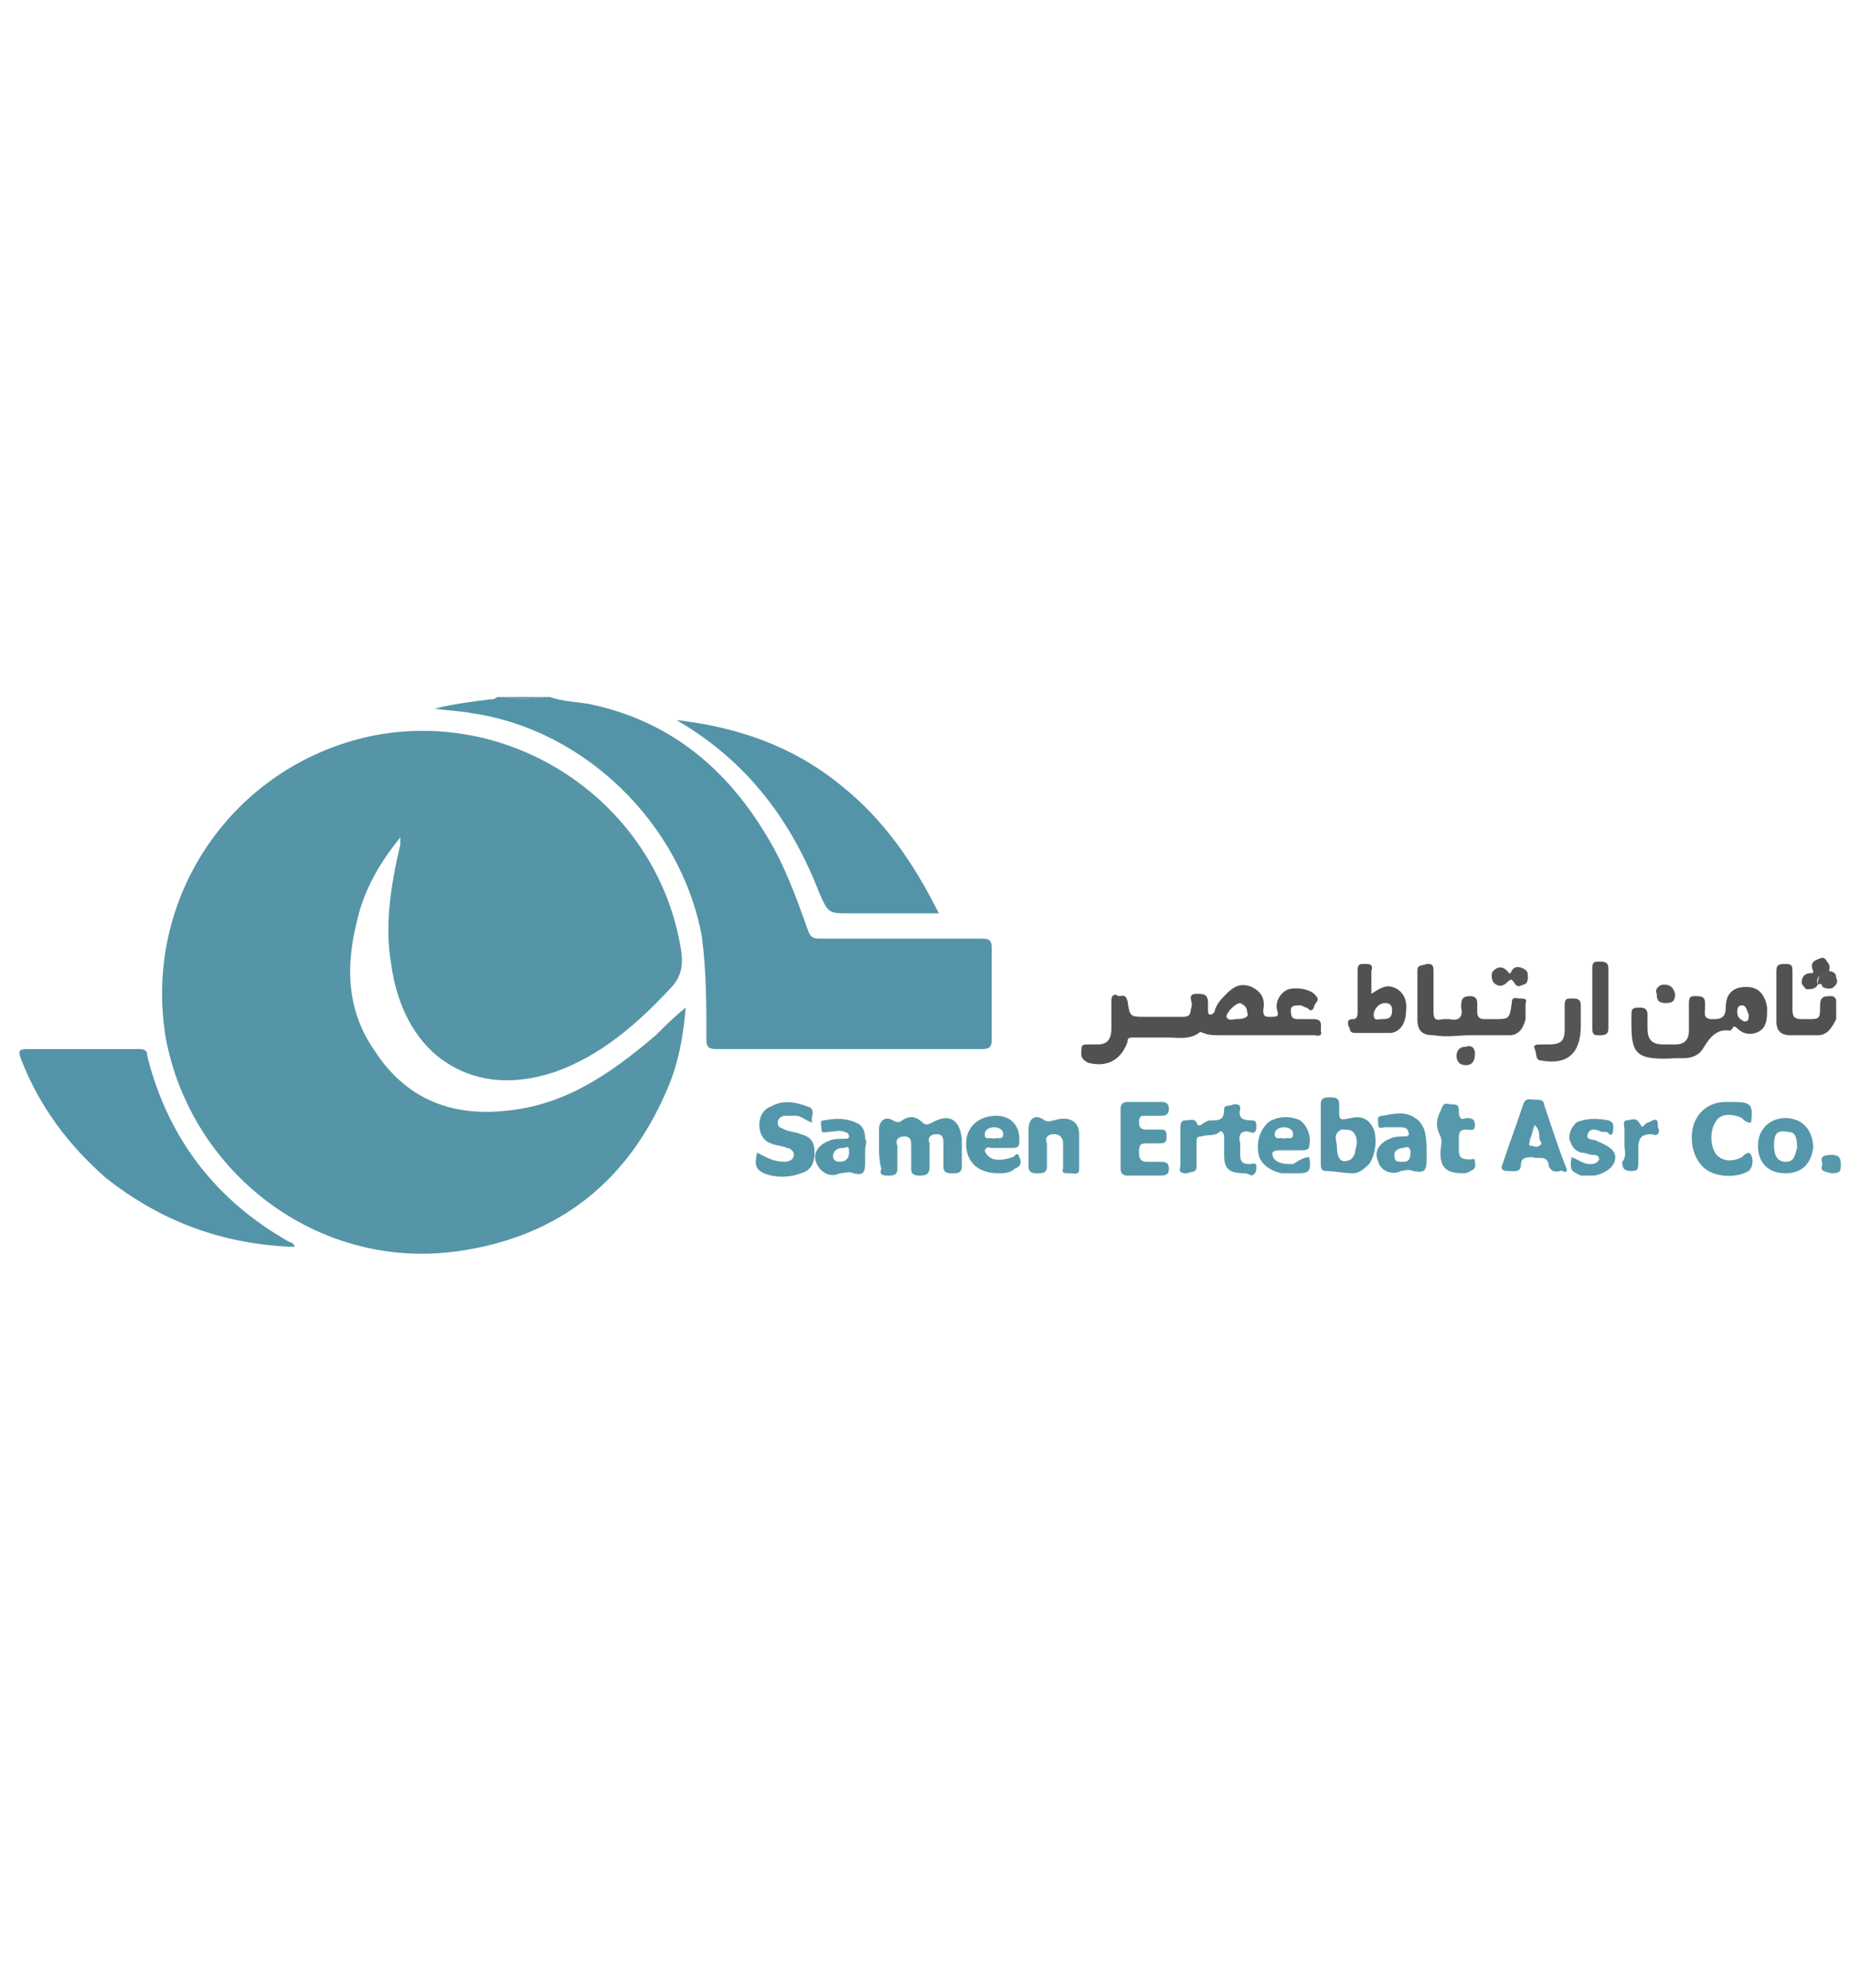 <svg xmlns="http://www.w3.org/2000/svg" xmlns:xlink="http://www.w3.org/1999/xlink" id="Layer_1" x="0px" y="0px" viewBox="0 0 80.4 86.4" style="enable-background:new 0 0 80.4 86.4;" xml:space="preserve"><style type="text/css">	.st0{fill:#DF902F;}	.st1{fill:#090909;}	.st2{fill:#070707;}	.st3{fill:#842725;}	.st4{fill:#842625;}	.st5{fill:#635F5F;}	.st6{fill:#D6802F;}	.st7{fill:#625F5E;}	.st8{fill:#656160;}	.st9{fill:#AB2538;}	.st10{fill:#D7AD54;}	.st11{fill:#C94D2B;}	.st12{fill:#A3A2A4;}	.st13{fill:#808080;}	.st14{fill:#8D2327;}	.st15{fill:#D9D9D8;}	.st16{fill:#0A0B0B;}	.st17{fill:#0C0C0C;}	.st18{fill:#101111;}	.st19{fill:#404141;}	.st20{fill:#91908F;}	.st21{fill:#B2B1B1;}	.st22{fill:#151515;}	.st23{fill:#AAA8AA;}	.st24{fill:#484849;}	.st25{fill:#585656;}	.st26{fill:#727171;}	.st27{fill:#31557E;}	.st28{fill:#30577E;}	.st29{fill:#2E537E;}	.st30{fill:#497FB6;}	.st31{fill:#5DA3D0;}	.st32{fill:#30557E;}	.st33{fill:#335A7E;}	.st34{fill:#39327D;}	.st35{fill:#4980C1;}	.st36{fill:#413A7E;}	.st37{fill:#3F3A7E;}	.st38{fill:#433C7E;}	.st39{fill:#423C7E;}	.st40{fill:#403B7E;}	.st41{fill:#3F397E;}	.st42{fill:#3F377E;}	.st43{fill:#443D7E;}	.st44{fill:#4A457E;}	.st45{fill:#47417E;}	.st46{fill:#C3352B;}	.st47{fill:#DDD7D6;}	.st48{fill:#DDDAD9;}	.st49{fill:#DCD7D6;}	.st50{fill:#DEDDDC;}	.st51{fill:#DEDBDB;}	.st52{fill:#717274;}	.st53{fill:#76787A;}	.st54{fill:#747577;}	.st55{fill:#D6D6D6;}	.st56{fill:#707173;}	.st57{fill:#D1D0CF;}	.st58{fill:#D2D2D2;}	.st59{fill:#363235;}	.st60{fill:#488075;}	.st61{fill:#488077;}	.st62{fill:#4F8C6E;}	.st63{fill:#D9DBDB;}	.st64{fill:#423A6A;}	.st65{fill:#40396A;}	.st66{fill:#4D486B;}	.st67{fill:#3D3753;}	.st68{fill:#50496E;}	.st69{fill:#4D4769;}	.st70{fill:#3C3560;}	.st71{fill:#68637C;}	.st72{fill:#D7D6D9;}	.st73{fill:#D6D4D8;}	.st74{fill:#473E6A;}	.st75{fill:#53928D;}	.st76{fill:#32327A;}	.st77{fill:#33327B;}	.st78{fill:#D1BB3D;}	.st79{fill:#D1BB3B;}	.st80{fill:#E1DDA4;}	.st81{fill:#E0DA95;}	.st82{fill:#323178;}	.st83{fill:#33327C;}	.st84{fill:#323279;}	.st85{fill:#302F6C;}	.st86{fill:#3E3C7E;}	.st87{fill:#2B285E;}	.st88{fill:#DEBD37;}	.st89{fill:#5494A8;}	.st90{fill:#5595A7;}	.st91{fill:#515153;}	.st92{fill:#5597AA;}	.st93{fill:#5799AC;}	.st94{fill:#555556;}	.st95{fill:#565556;}	.st96{fill:#2D517E;}	.st97{fill:#D27F30;}	.st98{fill:#2D4F7E;}	.st99{fill:#2D507E;}	.st100{fill:#2E527E;}	.st101{fill:#486C7F;}	.st102{fill:#2D4371;}	.st103{fill:#D18030;}	.st104{fill:#C19D80;}	.st105{fill:#30427B;}	.st106{fill:#30417B;}	.st107{fill:#283458;}	.st108{fill:#2E3B6D;}	.st109{fill:#293250;}	.st110{fill:#293660;}	.st111{fill:#2E3E70;}	.st112{fill:#303F77;}	.st113{fill:#34487E;}	.st114{fill:#2C3969;}	.st115{fill:#35497E;}	.st116{fill:#334476;}	.st117{fill:#46577F;}	.st118{fill:#516693;}	.st119{fill:#7F82BC;}	.st120{fill:#E3E5E4;}	.st121{fill:#852876;}	.st122{fill:#5D5D60;}	.st123{fill:#606061;}	.st124{fill:#E1DBDE;}	.st125{fill:#93457E;}	.st126{fill:#CCACC1;}	.st127{fill:#8A2E78;}	.st128{fill:#90387D;}	.st129{fill:#A77988;}	.st130{fill:#BD90AE;}	.st131{fill:#9D5C7F;}	.st132{fill:#99557E;}	.st133{fill:#B27F98;}	.st134{fill:#A26A7F;}	.st135{fill:#E5E5E5;}	.st136{fill:#32467D;}	.st137{fill:#31457E;}	.st138{fill:#33457E;}	.st139{fill:#30437E;}	.st140{fill:#E0E0E2;}	.st141{fill:#DADCE0;}	.st142{fill:#DADBDF;}	.st143{fill:#37477E;}	.st144{fill:#3A4C7F;}	.st145{fill:#3B4F7E;}	.st146{fill:#E4E2E4;}	.st147{fill:#497FBE;}	.st148{fill:#0E0E0F;}	.st149{fill:#121213;}	.st150{fill:#0F1010;}	.st151{fill:#DFDDDD;}	.st152{fill:#171718;}	.st153{fill:#2F4C84;}	.st154{fill:#2E4E85;}	.st155{fill:#CC2A2D;}	.st156{fill:#2F4A83;}	.st157{fill:#9D252A;}	.st158{fill:#9C2529;}	.st159{fill:#5698B4;}	.st160{fill:#9E252A;}	.st161{fill:#9B2529;}	.st162{fill:#A0252A;}	.st163{fill:#A83738;}	.st164{fill:#8A2326;}	.st165{fill:#D1512A;}	.st166{fill:#DA8069;}	.st167{fill:#DA827F;}	.st168{fill:#CF412A;}	.st169{fill:#D2552B;}	.st170{fill:#D2562B;}	.st171{fill:#D2592B;}	.st172{fill:#CF462A;}	.st173{fill:#CF452A;}	.st174{fill:#CF442A;}	.st175{fill:#E7B732;}	.st176{fill:#10100F;}	.st177{fill:#131211;}	.st178{fill:#121110;}	.st179{fill:#263525;}	.st180{fill:#7F7CA9;}	.st181{fill:#867FB2;}	.st182{fill:#7967A0;}	.st183{fill:#7C71A4;}	.st184{fill:#7B6EA2;}	.st185{fill:#7F7BA9;}	.st186{fill:#827FAE;}	.st187{fill:#8780B2;}	.st188{fill:#8880B4;}	.st189{fill:#74619B;}	.st190{fill:#8E87B8;}	.st191{fill:#77639D;}	.st192{fill:#263526;}	.st193{fill:#EAE9E9;}	.st194{fill:#EDEDED;}	.st195{fill:#4E8893;}	.st196{fill:#4F8B96;}	.st197{fill:#C69F44;}	.st198{fill:#C69F42;}	.st199{fill:#C69F45;}	.st200{fill:#C59F42;}	.st201{fill:#4E8995;}	.st202{fill:#52909A;}	.st203{fill:#31438A;}	.st204{fill:#333D8A;}	.st205{fill:#30488A;}	.st206{fill:#325A8E;}	.st207{fill:#2F4F8A;}	.st208{fill:#365F8F;}	.st209{fill:#2F4D8B;}	.st210{fill:#345D8E;}	.st211{fill:#32448D;}	.st212{fill:#30558C;}	.st213{fill:#2F538C;}	.st214{fill:#5CA2D6;}	.st215{fill:#37639B;}	.st216{fill:#3C6A9D;}	.st217{fill:#F1F2F3;}	.st218{fill:#DD882E;}	.st219{fill:#DD892E;}	.st220{fill:#2F4882;}	.st221{fill:#DE8A2E;}	.st222{fill:#2F4983;}	.st223{fill:#2F4C86;}	.st224{fill:#DE8C2E;}	.st225{fill:#2F4D87;}	.st226{fill:#2F4B85;}	.st227{fill:#2F4E89;}	.st228{fill:#2E508A;}	.st229{fill:#F3F3F4;}	.st230{fill:#FFFFFF;}	.st231{fill:#3E6B3D;}	.st232{fill:#F1F3F3;}	.st233{fill:#0C0D0C;}	.st234{fill:#1B1B1B;}	.st235{fill:#3B673B;}	.st236{fill:#3A663A;}	.st237{fill:#3D6A3D;}	.st238{fill:#3C693C;}	.st239{fill:#3D6A3C;}	.st240{fill:#EFF1F0;}	.st241{fill:#47769D;}	.st242{fill:#242424;}	.st243{fill:#4071A0;}	.st244{fill:#6E7071;}	.st245{fill:#BC292B;}	.st246{fill:#BC292C;}	.st247{fill:#6F7072;}	.st248{fill:#BE9037;}	.st249{fill:#BF9037;}	.st250{fill:#3F6C3E;}	.st251{fill:#406D3F;}	.st252{fill:#447245;}	.st253{fill:#3D6B3D;}	.st254{fill:#BE9137;}	.st255{fill:#BD9037;}	.st256{fill:#2F3078;}	.st257{fill:#F9F9FB;}	.st258{fill:#58984F;}	.st259{fill:#C4292A;}	.st260{fill:#323282;}	.st261{fill:#F5F6F8;}	.st262{fill:#F4F4F6;}	.st263{fill:#F6F6F8;}	.st264{fill:#4E4E9D;}	.st265{fill:#F1F1F3;}	.st266{fill:#2D2D70;}	.st267{fill:#88BF81;}	.st268{fill:#CD606B;}	.st269{fill:#F1F0F3;}	.st270{fill:#F1F1F4;}	.st271{fill:#2C2D6E;}	.st272{fill:#303078;}	.st273{fill:#4D4A9A;}	.st274{fill:#F2F3F5;}	.st275{fill:#2D2E72;}	.st276{fill:#F2F3F4;}	.st277{fill:#EFEFF2;}	.st278{fill:#EAEAF1;}	.st279{fill:#EFEFF3;}	.st280{fill:#C2242A;}	.st281{fill:#EEEEF2;}	.st282{fill:#F0EFF3;}	.st283{fill:#F0F0F3;}	.st284{fill:#DB8C9A;}	.st285{fill:#ECECF1;}	.st286{fill:#CD606A;}	.st287{fill:#EBEBF3;}	.st288{fill:#F2F2F5;}	.st289{fill:#F2F2F4;}	.st290{fill:#CD6974;}	.st291{fill:#F1F2F4;}	.st292{fill:#F3F4F5;}	.st293{fill:#8EC287;}	.st294{fill:#303077;}	.st295{fill:#2F3077;}	.st296{fill:#414194;}	.st297{fill:#6BB366;}	.st298{fill:#CF6A76;}	.st299{fill:#2E2F73;}	.st300{fill:#85BE7F;}	.st301{fill:#2F3076;}	.st302{fill:#303177;}	.st303{fill:#5B9E50;}	.st304{fill:#EED5D8;}	.st305{fill:#84BD7F;}	.st306{fill:#D98082;}	.st307{fill:#61A852;}	.st308{fill:#97C691;}	.st309{fill:#DE95A2;}	.st310{fill:#CD5B64;}	.st311{fill:#9CC995;}	.st312{fill:#93C48B;}	.st313{fill:#8FC287;}	.st314{fill:#F3E7EA;}	.st315{fill:#CC4E57;}	.st316{fill:#70B56A;}	.st317{fill:#323281;}	.st318{fill:#90C388;}	.st319{fill:#2E2E72;}	.st320{fill:#F7EFF2;}	.st321{fill:#DC8F9D;}	.st322{fill:#DA8F9B;}	.st323{fill:#E19EAC;}	.st324{fill:#35368B;}	.st325{fill:#333387;}	.st326{fill:#7BB974;}	.st327{fill:#424395;}	.st328{fill:#32327F;}	.st329{fill:#6AB25A;}	.st330{fill:#64B054;}	.st331{fill:#CA535D;}	.st332{fill:#2F3074;}	.st333{fill:#DD9AA6;}	.st334{fill:#81BC7C;}	.st335{fill:#DE92A1;}	.st336{fill:#CB5760;}	.st337{fill:#313179;}	.st338{fill:#2F2F74;}	.st339{fill:#DB96A3;}	.st340{fill:#6AB258;}	.st341{fill:#323384;}	.st342{fill:#A0CB9C;}	.st343{fill:#DF98A8;}	.st344{fill:#DD95A4;}	.st345{fill:#7FBB7A;}	.st346{fill:#D06E7B;}	.st347{fill:#C43238;}	.st348{fill:#DF9CA9;}	.st349{fill:#99C894;}	.st350{fill:#DE9DAA;}	.st351{fill:#99C793;}	.st352{fill:#60A652;}	.st353{fill:#2B2C6C;}	.st354{fill:#CD6873;}	.st355{fill:#CA4A52;}	.st356{fill:#DE919E;}	.st357{fill:#9CC994;}	.st358{fill:#61AA53;}	.st359{fill:#32327E;}	.st360{fill:#2E2F74;}	.st361{fill:#C73D43;}	.st362{fill:#424194;}	.st363{fill:#31317B;}	.st364{fill:#91C38A;}	.st365{fill:#5B5BA4;}	.st366{fill:#DFA0AF;}	.st367{fill:#D37781;}	.st368{fill:#6DB362;}	.st369{fill:#DE94A2;}	.st370{fill:#9BC996;}	.st371{fill:#A0CB9E;}	.st372{fill:#8BC083;}	.st373{fill:#333488;}	.st374{fill:#DF98A5;}	.st375{fill:#DF99A8;}	.st376{fill:#323283;}	.st377{fill:#E0A0AF;}	.st378{fill:#E6BBC4;}	.st379{fill:#96C690;}	.st380{fill:#2D2D6F;}	.st381{fill:#C73334;}	.st382{fill:#C94E57;}	.st383{fill:#599A4F;}	.st384{fill:#2E2F72;}	.st385{fill:#D1727F;}	.st386{fill:#36368B;}	.st387{fill:#2D2E70;}	.st388{fill:#31317A;}	.st389{fill:#DF9CAC;}	.st390{fill:#C43332;}	.st391{fill:#31317C;}	.st392{fill:#32337D;}	.st393{fill:#D57F8B;}	.st394{fill:#CE6972;}	.st395{fill:#68B153;}	.st396{fill:#2D2E71;}	.st397{fill:#303178;}	.st398{fill:#CB515D;}	.st399{fill:#C1C1E0;}	.st400{fill:#7AB972;}	.st401{fill:#D5808D;}	.st402{fill:#69B25F;}	.st403{fill:#2F447C;}	.st404{fill:#2E3F70;}	.st405{fill:#2C3C69;}	.st406{fill:#2F4579;}	.st407{fill:#2E477A;}	.st408{fill:#2F427A;}	.st409{fill:#2D4574;}	.st410{fill:#F1F3F5;}	.st411{fill:#E4EEF5;}	.st412{fill:#2F417A;}	.st413{fill:#99ACCC;}	.st414{fill:#2F4075;}</style><g>	<path class="st89" d="M23.9,30.3c0.6,0.2,1.1,0.2,1.7,0.3c3.4,0.7,5.9,2.7,7.7,5.7c0.8,1.3,1.3,2.7,1.8,4.1  c0.1,0.3,0.2,0.4,0.5,0.4c2.4,0,4.7,0,7.1,0c0.3,0,0.4,0.1,0.4,0.4c0,1.3,0,2.7,0,4c0,0.3-0.1,0.4-0.4,0.4c-3.9,0-7.7,0-11.6,0  c-0.3,0-0.4-0.1-0.4-0.4c0-1.5,0-3-0.2-4.5c-0.9-4.9-5.1-9-10-9.7c-0.5-0.1-1-0.1-1.6-0.2c0.8-0.2,1.6-0.3,2.4-0.4  c0.1,0,0.2,0,0.3-0.1c0.1,0,0.2,0,0.3,0c0.6,0.1,1.1,0.1,1.7,0C23.7,30.3,23.8,30.3,23.9,30.3z"></path>	<path class="st89" d="M23.6,30.3c-0.6,0.1-1.1,0.1-1.7,0C22.5,30.3,23,30.3,23.6,30.3z"></path>	<path class="st90" d="M17.4,36.4c-0.9,1.1-1.6,2.3-1.9,3.7c-0.5,2-0.4,3.9,0.8,5.6c1.3,2,3.2,2.8,5.5,2.6c2.7-0.2,4.7-1.6,6.7-3.3  c0.4-0.4,0.8-0.8,1.3-1.2c-0.1,1.2-0.3,2.3-0.7,3.3c-1.7,4.2-4.8,6.7-9.3,7.3c-6,0.8-11.5-3.4-12.6-9.3c-1-6.1,2.9-11.8,8.9-13.1  c6.3-1.3,12.5,3,13.5,9.3c0.1,0.7,0,1.2-0.5,1.7c-1.4,1.5-3,2.9-5,3.6c-1.8,0.6-3.6,0.5-5.1-0.7c-1.2-1-1.8-2.5-2-4  c-0.3-1.7,0-3.5,0.4-5.2C17.4,36.5,17.4,36.5,17.4,36.4z"></path>	<path class="st89" d="M12.8,54.2c-3.1-0.1-5.8-1.1-8.2-3C3,49.8,1.7,48.1,0.9,46c-0.1-0.3-0.1-0.4,0.3-0.4c1.6,0,3.2,0,4.8,0  c0.2,0,0.4,0,0.4,0.3c0.9,3.6,3,6.3,6.2,8.1C12.7,54,12.8,54.1,12.8,54.2C12.8,54.1,12.8,54.1,12.8,54.2z"></path>	<path class="st89" d="M29.4,31.3c2.6,0.3,5,1.1,7.1,2.8c1.9,1.5,3.2,3.4,4.3,5.6c-1.4,0-2.6,0-3.9,0c-0.9,0-0.9,0-1.3-0.9  C34.4,35.7,32.5,33.1,29.4,31.3z"></path>	<path class="st91" d="M55,45c-0.7,0-1.3,0-2,0c-0.2,0-0.5,0-0.7-0.1c-0.1,0-0.1-0.1-0.2,0c-0.4,0.3-0.9,0.2-1.3,0.2  c-0.5,0-1.1,0-1.6,0c-0.2,0-0.2,0.1-0.2,0.2c-0.3,0.8-0.9,1.1-1.7,0.9C46.9,46,47,45.8,47,45.6c0-0.2,0.1-0.2,0.3-0.2  c0.1,0,0.3,0,0.4,0c0.4,0,0.6-0.2,0.6-0.7c0-0.4,0-0.8,0-1.2c0-0.3,0.2-0.3,0.3-0.2c0.2,0,0.3-0.1,0.4,0.2c0.1,0.7,0.1,0.7,0.8,0.7  c0.5,0,1.1,0,1.6,0c0.4,0,0.3-0.2,0.4-0.5c0-0.2-0.2-0.5,0.2-0.5c0.3,0,0.5,0,0.5,0.4c0,0.1,0,0.2,0,0.3c0,0.1,0,0.2,0.1,0.2  c0.1,0,0.2-0.1,0.2-0.2c0.1-0.3,0.3-0.5,0.5-0.7c0.3-0.3,0.6-0.5,1.1-0.3c0.4,0.2,0.6,0.5,0.5,1c0,0.3,0.1,0.3,0.3,0.3  c0.3,0,0.4,0,0.3-0.3c-0.1-0.4,0.2-0.8,0.5-0.9c0.4-0.1,1,0,1.2,0.3c0.2,0.2-0.1,0.3-0.1,0.5c-0.1,0.2-0.2,0.1-0.3,0  c-0.1,0-0.2-0.1-0.3-0.1c-0.2,0-0.4,0-0.4,0.2c0,0.2,0,0.4,0.3,0.4c0.2,0,0.5,0,0.7,0c0.4,0,0.3,0.3,0.3,0.5  c0.1,0.3-0.2,0.2-0.3,0.2C56.4,45,55.7,45,55,45z M53.7,44.3c0.4,0,0.6-0.1,0.5-0.3c0-0.2-0.1-0.3-0.3-0.4c-0.2,0-0.6,0.4-0.6,0.6  C53.4,44.4,53.6,44.3,53.7,44.3z"></path>	<path class="st91" d="M70.9,44.5c0-0.1,0-0.3,0-0.4c0-0.3,0.1-0.3,0.4-0.3c0.2,0,0.3,0.1,0.3,0.3c0,0.2,0,0.4,0,0.6  c0,0.5,0.2,0.7,0.7,0.7c0.2,0,0.3,0,0.5,0c0.4,0,0.6-0.2,0.6-0.6c0-0.4,0-0.8,0-1.2c0-0.3,0.1-0.3,0.3-0.3c0.2,0,0.4,0,0.4,0.3  c0,0.1,0,0.1,0,0.2c0,0.2-0.1,0.5,0.3,0.5c0.3,0,0.6,0,0.6-0.5c0-0.6,0.3-0.9,0.9-0.9c0.5,0,0.8,0.3,0.9,0.9c0,0.4,0,0.8-0.3,1  c-0.3,0.2-0.7,0.2-1-0.1c-0.1-0.1-0.2-0.1-0.2,0c0,0-0.1,0.1-0.1,0.1c-0.6-0.1-0.9,0.3-1.2,0.8c-0.2,0.3-0.5,0.4-0.9,0.4  c-0.1,0-0.2,0-0.3,0C71.1,46.1,70.9,45.8,70.9,44.5z M75.7,43.7c-0.2,0-0.2,0.2-0.2,0.3c0,0.2,0.1,0.3,0.3,0.4  c0.2,0,0.2-0.1,0.2-0.3C75.9,43.9,75.9,43.7,75.7,43.7z"></path>	<path class="st91" d="M61.6,43.2c0-0.3,0-0.7,0-1c0-0.3,0.2-0.2,0.4-0.3c0.2,0,0.3,0,0.3,0.3c0,0.6,0,1.1,0,1.7  c0,0.3,0,0.5,0.4,0.4c0.1,0,0.2,0,0.3,0c0.4,0.1,0.6-0.1,0.5-0.5c0-0.3,0-0.5,0.4-0.5c0.2,0,0.3,0.1,0.3,0.3c0,0.1,0,0.3,0,0.4  c0,0.2,0.1,0.3,0.3,0.3c0.1,0,0.3,0,0.4,0c0.7,0,0.7,0,0.8-0.7c0-0.3,0.2-0.2,0.3-0.2c0.2,0,0.4,0,0.3,0.2c0,0.2,0,0.5,0,0.7  c-0.1,0.4-0.3,0.7-0.7,0.7c-0.6,0-1.1,0-1.7,0c-0.5,0-1,0.1-1.6,0c-0.5,0-0.7-0.2-0.7-0.7C61.6,43.9,61.6,43.6,61.6,43.2  C61.6,43.2,61.6,43.2,61.6,43.2z"></path>	<path class="st92" d="M38.2,49.8c0-0.2,0-0.5,0-0.7c0-0.4,0.3-0.6,0.6-0.4c0.2,0.1,0.3,0.1,0.4,0c0.3-0.2,0.6-0.2,0.9,0.1  c0.1,0.1,0.2,0.1,0.4,0c0.7-0.4,1.2-0.2,1.3,0.7c0,0.4,0,0.8,0,1.2c0,0.3-0.2,0.3-0.4,0.3c-0.2,0-0.4,0-0.4-0.3c0-0.3,0-0.7,0-1  c0-0.2,0-0.4-0.3-0.4c-0.3,0-0.4,0.2-0.3,0.4c0,0.3,0,0.7,0,1c0,0.3-0.1,0.4-0.4,0.4c-0.2,0-0.4,0-0.4-0.3c0-0.3,0-0.7,0-1  c0-0.2,0-0.4-0.3-0.4c-0.3,0-0.4,0.2-0.3,0.4c0,0.3,0,0.7,0,1c0,0.3-0.2,0.3-0.4,0.3c-0.2,0-0.4,0-0.3-0.3  C38.2,50.4,38.2,50.1,38.2,49.8z"></path>	<path class="st92" d="M54.1,51c-0.7,0-0.9-0.2-0.9-0.8c0-0.3,0-0.5,0-0.8c0-0.1-0.1-0.3-0.2-0.2c-0.2,0.2-0.5,0.1-0.8,0.2  C52,49.4,52,49.5,52,49.7c0,0.3,0,0.7,0,1c0,0.3-0.2,0.2-0.4,0.3c-0.2,0-0.4,0-0.3-0.3c0-0.6,0-1.1,0-1.7c0-0.1,0-0.3,0.2-0.3  c0.2,0,0.4-0.1,0.5,0.1c0.1,0.2,0.1,0.1,0.2,0.1c0.1-0.1,0.3-0.2,0.4-0.2c0.4,0,0.6,0,0.6-0.5c0-0.2,0.3-0.1,0.4-0.2  c0.2,0,0.3,0,0.3,0.2c-0.1,0.4,0.1,0.5,0.5,0.5c0.2,0,0.2,0.1,0.2,0.3c0,0.2-0.1,0.3-0.3,0.2c-0.4-0.1-0.5,0.2-0.4,0.5  c0,0.2,0,0.3,0,0.5c0,0.3,0.1,0.4,0.4,0.4c0.1,0,0.3-0.1,0.3,0.1c0,0.2,0,0.3-0.2,0.4C54.2,51,54.1,51,54.1,51z"></path>	<path class="st92" d="M32.9,50.1c0.4,0.2,0.7,0.4,1.2,0.4c0.2,0,0.4-0.1,0.4-0.3c0-0.2-0.2-0.3-0.3-0.3c-0.2-0.1-0.5-0.1-0.7-0.2  c-0.3-0.1-0.5-0.4-0.5-0.8c0-0.4,0.2-0.7,0.5-0.8c0.5-0.3,1.1-0.2,1.6,0c0.4,0.1,0.1,0.5,0.2,0.7c-0.3-0.1-0.5-0.3-0.7-0.3  c-0.2,0-0.3,0-0.5,0c-0.1,0-0.3,0.1-0.3,0.3c0,0.2,0.1,0.2,0.3,0.3c0.2,0.1,0.5,0.1,0.7,0.2c0.4,0.1,0.6,0.3,0.6,0.8  c0,0.5-0.2,0.8-0.6,0.9c-0.5,0.2-1.1,0.2-1.6,0C32.8,50.8,32.8,50.6,32.9,50.1z"></path>	<path class="st92" d="M67.8,50.9c-0.3,0.1-0.5-0.1-0.5-0.3c-0.1-0.4-0.4-0.2-0.7-0.3c-0.2,0-0.5,0-0.5,0.3c0,0.4-0.3,0.3-0.6,0.3  c-0.2,0-0.3-0.1-0.2-0.3c0.3-0.9,0.6-1.7,0.9-2.6c0.1-0.3,0.3-0.2,0.5-0.2c0.2,0,0.4,0,0.4,0.2c0.3,0.9,0.6,1.8,0.9,2.6  C68.3,51.2,67.8,50.8,67.8,50.9z M66.7,48.9c-0.1,0.2-0.1,0.4-0.2,0.6c0,0.1-0.1,0.3,0,0.3c0.1,0,0.3,0.1,0.4,0  c0.2-0.1,0-0.2,0-0.3C66.9,49.3,66.9,49.1,66.7,48.9z"></path>	<path class="st92" d="M48.7,49.4c0-0.4,0-0.8,0-1.2c0-0.2,0.1-0.3,0.3-0.3c0.5,0,1,0,1.5,0c0.2,0,0.3,0.1,0.3,0.3  c0,0.2-0.1,0.3-0.3,0.3c-0.2,0-0.5,0-0.7,0c-0.2,0-0.3,0-0.3,0.3c0,0.2,0.1,0.3,0.3,0.3c0.2,0,0.4,0,0.6,0c0.2,0,0.3,0,0.3,0.3  c0,0.3-0.1,0.3-0.4,0.3c-0.1,0-0.3,0-0.4,0c-0.3,0-0.4,0-0.4,0.4c0,0.4,0.2,0.4,0.4,0.4c0.2,0,0.3,0,0.5,0c0.2,0,0.4,0,0.4,0.3  c0,0.3-0.2,0.3-0.4,0.3c-0.5,0-0.9,0-1.4,0c-0.2,0-0.3-0.1-0.3-0.3C48.7,50.2,48.7,49.8,48.7,49.4z"></path>	<path class="st91" d="M59.6,43.2c0.3-0.2,0.6-0.4,0.9-0.3c0.4,0.1,0.7,0.5,0.6,1.1c0,0.5-0.3,0.9-0.7,0.9c-0.5,0-1,0-1.5,0  c-0.3,0-0.2-0.2-0.3-0.3c0-0.1-0.1-0.3,0.2-0.3c0.2,0,0.2-0.2,0.2-0.3c0-0.6,0-1.2,0-1.8c0-0.3,0.1-0.3,0.3-0.3  c0.2,0,0.4,0,0.3,0.3C59.6,42.5,59.6,42.9,59.6,43.2z M60,44.3c0.3,0,0.5,0,0.5-0.4c0-0.2-0.1-0.3-0.3-0.3c-0.3,0-0.5,0.3-0.5,0.5  C59.7,44.4,59.9,44.3,60,44.3z"></path>	<path class="st89" d="M57.4,49.3c0-0.4,0-0.9,0-1.3c0-0.3,0.2-0.3,0.4-0.3c0.2,0,0.4,0,0.4,0.3c0,0.1,0,0.1,0,0.2  c0,0.5,0,0.5,0.5,0.4c0.4-0.1,0.7,0,0.9,0.3c0.3,0.4,0.2,1.3-0.1,1.7C59.2,50.9,59,51,58.8,51c-0.4,0-0.8-0.1-1.2-0.1  c-0.2,0-0.2-0.2-0.2-0.3C57.4,50.2,57.4,49.8,57.4,49.3z M58.1,49.8c0,0.6,0.2,0.8,0.6,0.6c0.1-0.1,0.2-0.2,0.2-0.4  c0.1-0.3,0.1-0.6-0.1-0.8c-0.1-0.1-0.3-0.1-0.5-0.1C57.9,49.3,58.1,49.6,58.1,49.8z"></path>	<path class="st92" d="M76.1,48.8c-0.2,0-0.3-0.1-0.4-0.2c-0.4-0.2-0.9-0.2-1.1,0.1c-0.3,0.4-0.3,1.1,0,1.5c0.3,0.3,0.7,0.3,1.1,0.1  c0.1-0.1,0.3-0.3,0.4-0.1c0.1,0.2,0.1,0.5-0.1,0.7c-0.5,0.3-1.4,0.3-1.9-0.1c-0.5-0.4-0.7-1.2-0.5-1.9c0.2-0.6,0.7-1,1.4-1  c0.1,0,0.2,0,0.3,0C76.1,47.9,76.2,48,76.1,48.8z"></path>	<path class="st93" d="M44.7,49.8c0-0.2,0-0.5,0-0.7c0-0.5,0.3-0.7,0.7-0.4c0.2,0.1,0.3,0,0.4,0c0.6-0.2,1.1,0,1.1,0.6  c0,0.5,0,1,0,1.5c0,0.3-0.2,0.2-0.4,0.2c-0.2,0-0.4,0-0.3-0.2c0-0.4,0-0.7,0-1.1c0-0.2-0.1-0.4-0.4-0.4c-0.3,0-0.4,0.2-0.3,0.4  c0,0.3,0,0.7,0,1c0,0.3-0.2,0.3-0.4,0.3c-0.2,0-0.4,0-0.4-0.3C44.7,50.4,44.7,50.1,44.7,49.8z"></path>	<path class="st92" d="M62,50c0,0.1,0,0.3,0,0.4c0,0.5-0.1,0.6-0.6,0.5c-0.2-0.1-0.4,0-0.5,0c-0.4,0.2-0.9,0-1-0.4  c-0.2-0.4,0-0.8,0.5-1c0.2-0.1,0.4-0.1,0.6-0.1c0.1,0,0.3,0,0.2-0.2c0-0.1-0.1-0.2-0.3-0.2c-0.2,0-0.5,0-0.7,0  c-0.1,0-0.3,0.1-0.3-0.1c0-0.2-0.1-0.4,0.2-0.4c0.5-0.1,1-0.2,1.4,0.1c0.2,0.1,0.3,0.3,0.4,0.5C62,49.5,62,49.8,62,50  C62.1,50,62.1,50,62,50z M61,50.5c0.2,0,0.3-0.1,0.3-0.4c0-0.2-0.1-0.3-0.3-0.2c-0.2,0-0.4,0.1-0.4,0.3  C60.6,50.5,60.7,50.5,61,50.5z"></path>	<path class="st92" d="M43.4,51c-1,0-1.5-0.6-1.4-1.5c0.1-0.6,0.6-1,1.3-1c0.6,0,1,0.4,1,1c0,0.3,0,0.4-0.3,0.4c-0.3,0-0.6,0-0.9,0  c-0.1,0-0.2-0.1-0.3,0.1c0,0.1,0.1,0.2,0.2,0.3c0.3,0.2,0.7,0.1,1,0c0.1,0,0.2-0.3,0.3,0c0.1,0.2,0.1,0.4-0.2,0.5  C43.9,51,43.6,51,43.4,51z M43.2,49.5c0.1-0.1,0.4,0.1,0.4-0.2c0-0.2-0.2-0.3-0.4-0.3c-0.2,0-0.4,0.1-0.4,0.3  C42.8,49.6,43,49.4,43.2,49.5z"></path>	<path class="st92" d="M37.6,50c0,0.2,0,0.3,0,0.5c0,0.5-0.1,0.6-0.5,0.5c-0.2-0.1-0.4,0-0.6,0c-0.4,0.2-0.8,0-1-0.4  c-0.2-0.4,0-0.8,0.5-1c0.2-0.1,0.4-0.1,0.7-0.1c0.1,0,0.2,0,0.2-0.1c0-0.1-0.1-0.2-0.2-0.2c-0.2-0.1-0.5,0-0.7,0  c-0.1,0-0.3,0.1-0.3-0.1c0-0.2-0.1-0.4,0.1-0.4c0.5-0.1,1-0.1,1.4,0.1c0.3,0.1,0.4,0.4,0.4,0.7C37.7,49.6,37.6,49.8,37.6,50  C37.6,50,37.6,50,37.6,50z M36.5,50.5c0.2,0,0.4-0.1,0.4-0.4c0-0.2,0-0.3-0.2-0.2c-0.2,0-0.4,0-0.5,0.3  C36.2,50.5,36.4,50.5,36.5,50.5z"></path>	<path class="st92" d="M56.9,50.3c0.1,0.6,0,0.7-0.5,0.7c-0.2,0-0.5,0-0.7,0c-0.5-0.1-0.9-0.4-1-0.8c-0.1-0.5,0-1,0.4-1.4  c0.4-0.3,1-0.3,1.4-0.1c0.3,0.2,0.5,0.7,0.4,1.1c0,0.2-0.2,0.2-0.3,0.2c-0.3,0-0.7,0-1,0c-0.1,0-0.2,0-0.3,0.1c0,0.1,0,0.2,0.1,0.3  c0.2,0.2,0.5,0.2,0.8,0.2C56.5,50.4,56.7,50.3,56.9,50.3z M55.8,49.5c0.1-0.1,0.4,0.1,0.4-0.2c0-0.2-0.2-0.3-0.4-0.3  c-0.2,0-0.4,0.1-0.4,0.3C55.4,49.6,55.7,49.4,55.8,49.5z"></path>	<path class="st91" d="M77.2,43.2c0-0.3,0-0.6,0-0.9c0-0.3,0-0.4,0.4-0.4c0.3,0,0.3,0.1,0.3,0.4c0,0.5,0,1.1,0,1.6  c0,0.3,0.1,0.4,0.4,0.4c0.1,0,0.1,0,0.2,0c0.6,0,0.6,0,0.6-0.6c0-0.4,0.2-0.4,0.5-0.4c0.1,0,0.2,0.1,0.2,0.2c0,0.3,0,0.5,0,0.8  C79.6,44.7,79.4,45,79,45c-0.4,0-0.8,0-1.2,0c-0.4,0-0.6-0.2-0.6-0.6C77.2,44,77.2,43.6,77.2,43.2C77.2,43.2,77.2,43.2,77.2,43.2z"></path>	<path class="st92" d="M77.6,51c-0.8,0-1.2-0.5-1.2-1.2c0-0.7,0.5-1.2,1.2-1.2c0.7,0,1.2,0.5,1.2,1.3C78.7,50.6,78.3,51,77.6,51z   M77.1,49.8c0,0.5,0.2,0.7,0.5,0.7c0.4,0,0.4-0.3,0.5-0.6c0-0.5-0.1-0.7-0.4-0.7C77.2,49.1,77.1,49.3,77.1,49.8z"></path>	<path class="st92" d="M68.3,50.3c0.3,0.1,0.5,0.3,0.8,0.3c0.1,0,0.3,0,0.4-0.2c0-0.2-0.2-0.2-0.3-0.2c-0.1,0-0.3-0.1-0.5-0.1  c-0.3-0.1-0.4-0.3-0.5-0.6c0-0.3,0.1-0.5,0.3-0.7c0.4-0.2,0.9-0.2,1.4-0.1c0.3,0.1,0.2,0.3,0.2,0.5c-0.1,0.3-0.2,0-0.3,0  c-0.1,0-0.1,0-0.2,0c-0.2-0.1-0.5-0.2-0.6,0.1c-0.1,0.3,0.3,0.2,0.4,0.3c0.5,0.2,0.8,0.4,0.8,0.7c0,0.4-0.4,0.7-0.9,0.8  c-0.2,0-0.4,0-0.6,0C68.3,50.9,68.2,50.9,68.3,50.3z"></path>	<path class="st93" d="M63.6,51c-0.7,0-1-0.2-1-0.9c0-0.2,0.1-0.5,0-0.7c-0.2-0.4-0.2-0.7,0-1.1c0.1-0.2,0.1-0.4,0.4-0.3  c0.3,0,0.4,0,0.4,0.3c0,0.3,0.1,0.4,0.3,0.3c0.2,0,0.4,0,0.4,0.3c0,0.3-0.2,0.2-0.4,0.2c-0.2,0-0.3,0.1-0.3,0.3c0,0.2,0,0.4,0,0.6  c0,0.3,0.1,0.4,0.5,0.4c0.1,0,0.2-0.1,0.2,0.1c0,0.1,0.1,0.3-0.2,0.4C63.8,51,63.6,51,63.6,51z"></path>	<path class="st94" d="M68.7,44.3c0,0.1,0,0.2,0,0.3c0,1.2-0.6,1.7-1.7,1.5c-0.3,0-0.2-0.3-0.3-0.5c-0.1-0.2,0.1-0.2,0.3-0.2  c0.1,0,0.2,0,0.3,0c0.6,0,0.7-0.2,0.7-0.7c0-0.3,0-0.7,0-1c0-0.3,0.1-0.3,0.3-0.3c0.2,0,0.4,0,0.4,0.3  C68.7,43.9,68.7,44.1,68.7,44.3z"></path>	<path class="st91" d="M69.9,43.5c0,0.4,0,0.8,0,1.2c0,0.3-0.2,0.3-0.4,0.3c-0.2,0-0.3,0-0.3-0.3c0-0.9,0-1.7,0-2.6  c0-0.3,0.1-0.3,0.3-0.3c0.2,0,0.4,0,0.4,0.3C69.9,42.6,69.9,43,69.9,43.5z"></path>	<path class="st89" d="M70.6,49.8c0-0.2,0-0.5,0-0.7c0-0.1-0.1-0.4,0.1-0.4c0.2,0,0.4-0.2,0.6,0.2c0.1,0.2,0.2-0.1,0.3-0.1  c0.1,0,0.3-0.2,0.4-0.1c0.1,0.1,0,0.3,0.1,0.4c0,0.2-0.1,0.3-0.3,0.2c-0.4,0-0.6,0.1-0.6,0.6c0,0.2,0,0.4,0,0.6  c0,0.3,0,0.4-0.3,0.4c-0.3,0-0.4-0.1-0.4-0.4C70.7,50.3,70.6,50,70.6,49.8z"></path>	<path class="st95" d="M66.4,42.5c0,0.2-0.1,0.3-0.2,0.3c-0.2,0.1-0.3,0.1-0.4-0.1c-0.1-0.1-0.1-0.2-0.3,0c-0.2,0.2-0.4,0.2-0.6,0  c-0.1-0.2-0.1-0.4,0-0.5c0.2-0.2,0.4-0.2,0.6,0c0.1,0.1,0.1,0.2,0.2,0c0.1-0.2,0.3-0.2,0.5-0.1C66.4,42.2,66.4,42.3,66.4,42.5z"></path>	<path class="st91" d="M79,42.8c-0.1,0.2-0.3,0.2-0.5,0.2c-0.1-0.1-0.2-0.2-0.2-0.3c0-0.2,0.1-0.4,0.4-0.4c0.1,0,0.1,0,0.1-0.1  c-0.1-0.2-0.1-0.4,0.2-0.5c0.2-0.1,0.3-0.1,0.4,0.1c0.2,0.2,0.1,0.4,0,0.6C79.1,42.3,78.9,42.5,79,42.8z"></path>	<path class="st95" d="M72.3,42.8c0.3,0,0.4,0.1,0.5,0.4c0,0.3-0.1,0.4-0.4,0.4c-0.3,0-0.4-0.1-0.4-0.4C71.9,43,72.1,42.8,72.3,42.8  z"></path>	<path class="st94" d="M64.1,45.8c0,0.3-0.1,0.5-0.4,0.5c-0.3,0-0.4-0.2-0.4-0.4c0-0.2,0.1-0.4,0.4-0.4C64,45.4,64.1,45.6,64.1,45.8  z"></path>	<path class="st93" d="M79.2,50.6c-0.1-0.3,0-0.4,0.4-0.4c0.3,0,0.4,0.1,0.4,0.4c0,0.3,0,0.4-0.4,0.4C79.2,50.9,79.1,50.9,79.2,50.6  z"></path>	<path class="st95" d="M79,42.8c0-0.3,0.1-0.5,0.3-0.6c0.2,0,0.5,0,0.5,0.3c0.1,0.2,0,0.3-0.1,0.4c-0.1,0.1-0.3,0.1-0.5,0  C79.2,42.9,79.2,42.7,79,42.8z"></path></g></svg>
